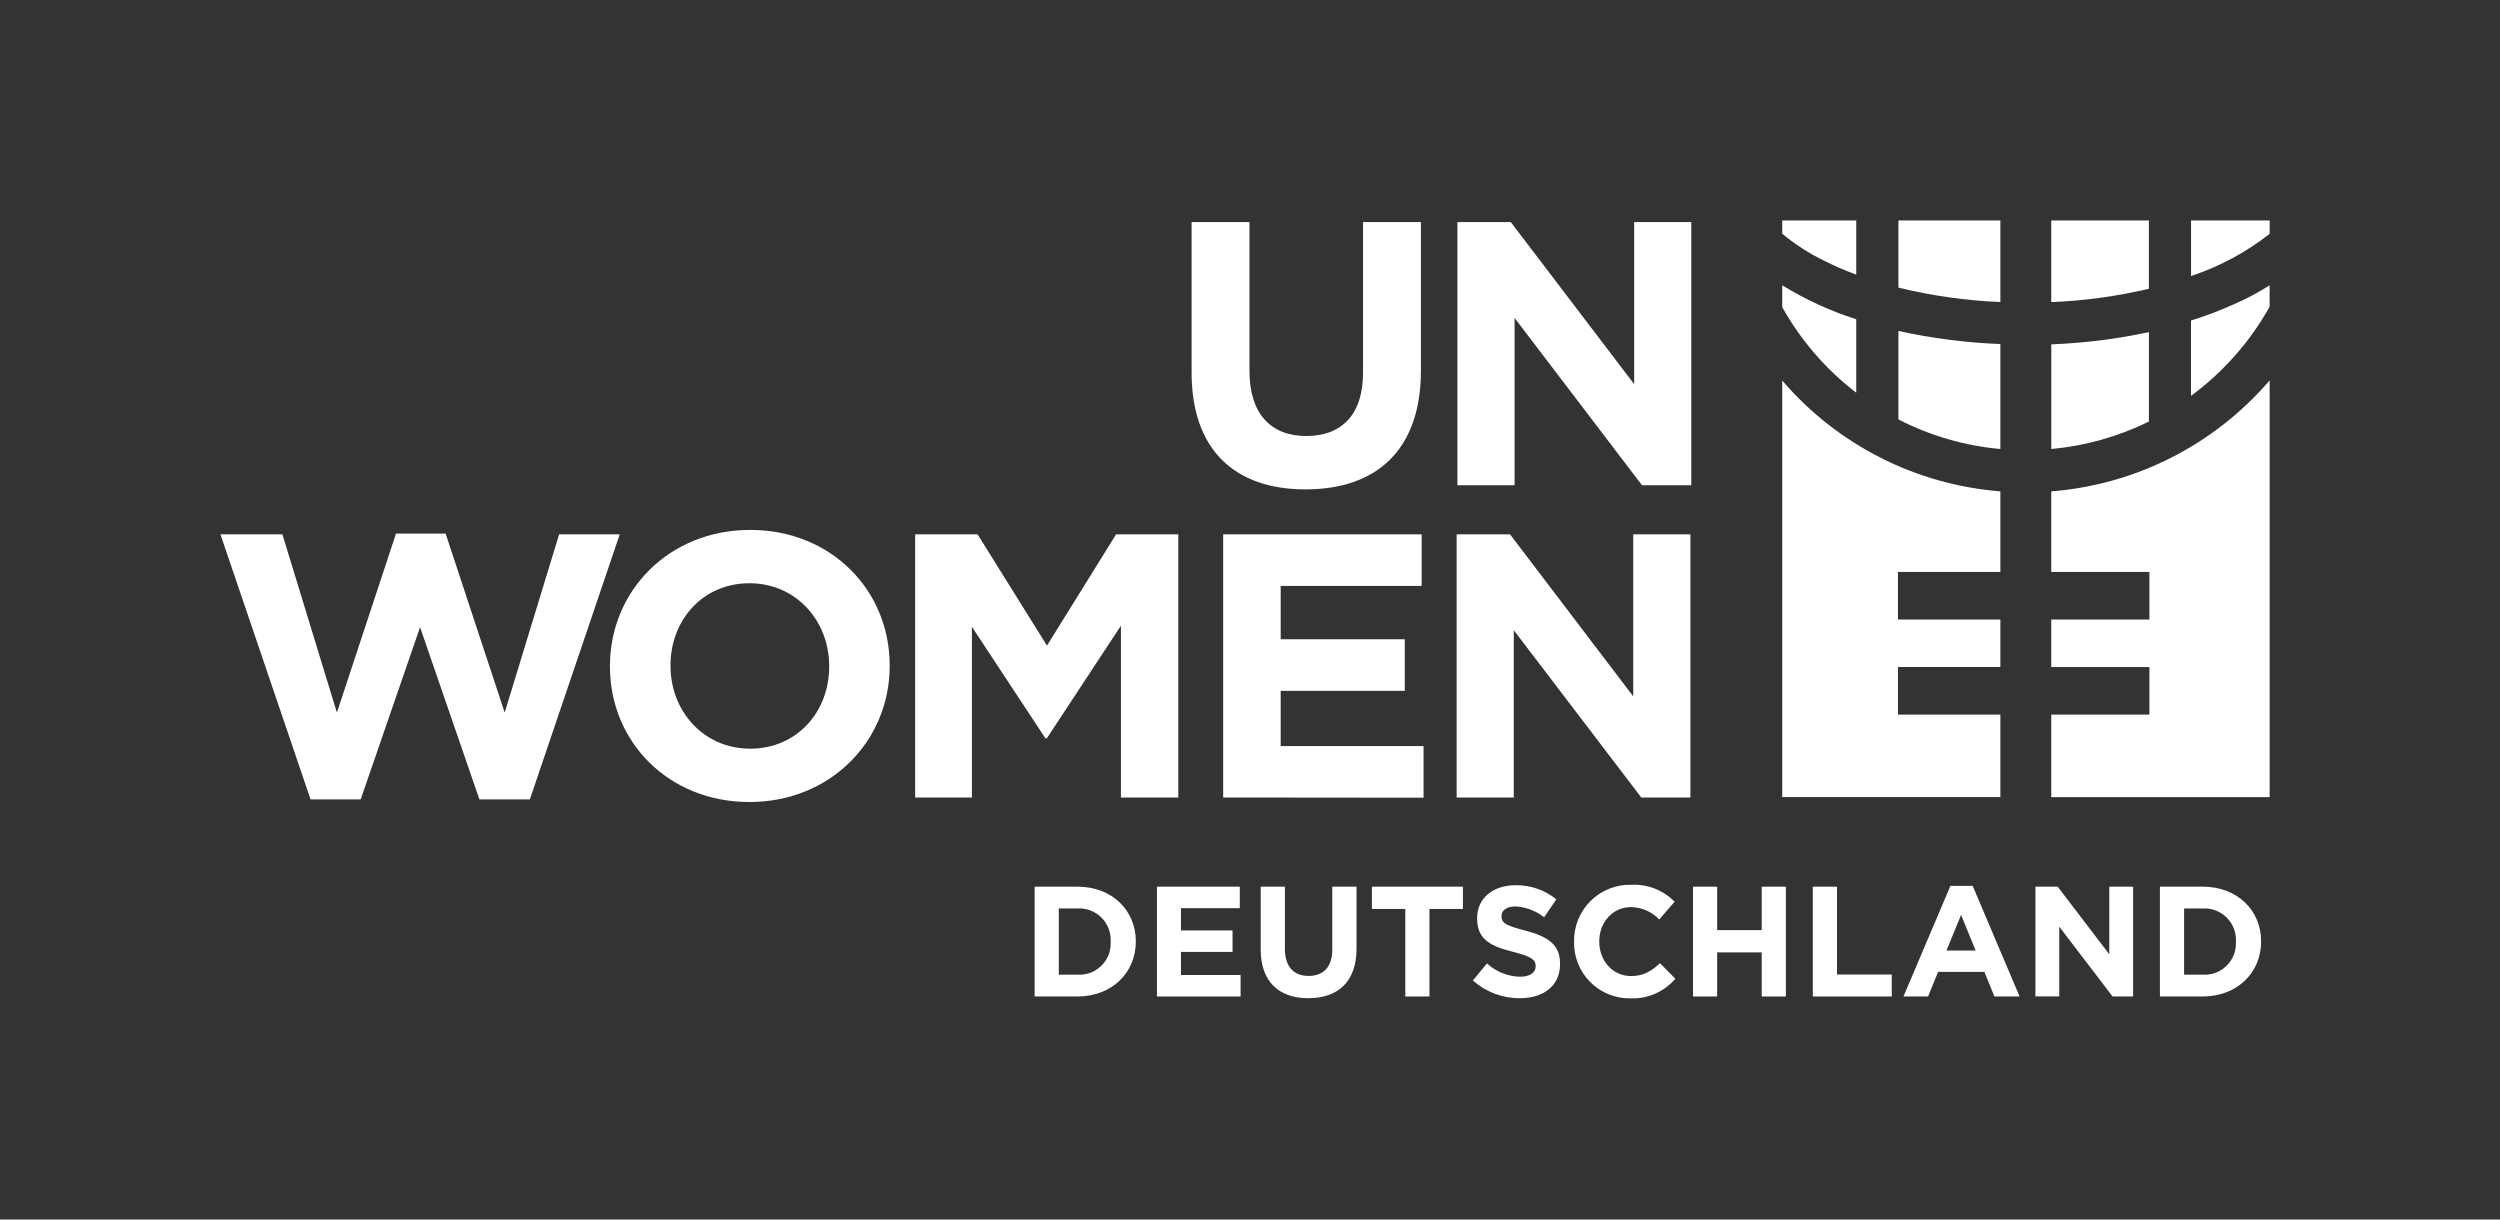 <?xml version="1.0" encoding="UTF-8"?> <svg xmlns="http://www.w3.org/2000/svg" width="205" height="100" viewBox="0 0 205 100" fill="none"><rect x="0" y="0" width="205" height="100" fill="#333333" stroke="none"/><path d="M107.053 40.13C101.257 40.13 97.711 36.895 97.711 30.546V18.211H102.457V30.422C102.457 33.934 104.215 35.753 107.115 35.753C110.015 35.753 111.769 33.995 111.769 30.576V18.211H116.515V30.392C116.515 36.926 112.849 40.13 107.053 40.13Z" fill="white"></path><path d="M134.646 39.792L124.196 26.073V39.792H119.508V18.211H123.885L134 31.499V18.211H138.685V39.792H134.646Z" fill="white"></path><path d="M43.449 65.55H39.311L34.445 51.431L29.576 65.55H25.465L18.076 43.815H23.157L27.626 58.431L32.472 43.754H36.542L41.384 58.431L45.849 43.815H50.819L43.449 65.55Z" fill="white"></path><path d="M61.454 65.765C54.796 65.765 50.016 60.803 50.016 54.669V54.607C50.016 48.453 54.858 43.453 61.516 43.453C68.173 43.453 72.954 48.419 72.954 54.553V54.615C72.954 60.742 68.112 65.765 61.454 65.765ZM67.993 54.611C67.993 50.911 65.281 47.826 61.454 47.826C57.627 47.826 54.981 50.849 54.981 54.549V54.611C54.981 58.311 57.693 61.392 61.52 61.392C65.346 61.392 67.993 58.372 67.993 54.672V54.611Z" fill="white"></path><path d="M91.916 65.395V51.307L85.843 60.538H85.72L79.697 51.399V65.395H75.043V43.815H80.162L85.851 52.941L91.52 43.815H96.62V65.395H91.916Z" fill="white"></path><path d="M100.301 65.395V43.815H116.578V48.045H105.016V52.418H115.193V56.649H105.016V61.18H116.732V65.411L100.301 65.395Z" fill="white"></path><path d="M134.584 65.395L124.13 51.676V65.395H119.445V43.815H123.822L133.926 57.103V43.815H138.615V65.395H134.584Z" fill="white"></path><path d="M168.203 24.772C170.9 24.667 173.581 24.3 176.207 23.676V18.076H168.203V24.772Z" fill="white"></path><path d="M184.312 24.416C182.814 25.161 181.259 25.784 179.662 26.281V32.462C182.307 30.513 184.504 28.021 186.108 25.154V23.396C185.539 23.754 184.947 24.096 184.312 24.416Z" fill="white"></path><path d="M176.211 34.565C176.211 34.565 176.211 34.565 176.211 34.542V27.234C173.577 27.798 170.899 28.134 168.207 28.238V36.819C170.99 36.564 173.703 35.8 176.211 34.565Z" fill="white"></path><path d="M179.666 18.076V22.634C181.999 21.861 184.179 20.69 186.112 19.172V18.076H179.666Z" fill="white"></path><path d="M164.031 18.076H155.67V23.584C158.411 24.256 161.212 24.652 164.031 24.765V18.076Z" fill="white"></path><path d="M152.212 22.522V18.076H146.143V19.169C147.17 20.016 148.292 20.742 149.485 21.334C150.37 21.782 151.281 22.179 152.212 22.522Z" fill="white"></path><path d="M164.031 28.212C161.218 28.103 158.42 27.744 155.67 27.139V34.396C158.275 35.734 161.114 36.557 164.031 36.819V28.212Z" fill="white"></path><path d="M152.212 32.204V26.181C150.084 25.5 148.046 24.564 146.143 23.393V25.189C147.669 27.915 149.734 30.302 152.212 32.204Z" fill="white"></path><path d="M155.635 58.596V54.696H164.031V50.799H155.631V46.899H164.031V40.292C157.102 39.747 150.67 36.481 146.143 31.207V65.361H164.031V58.596H155.635Z" fill="white"></path><path d="M168.203 40.293V46.901H176.253V50.801H168.203V54.697H176.253V58.597H168.203V65.363H186.111V31.189C181.581 36.473 175.142 39.747 168.203 40.293Z" fill="white"></path><path d="M84.842 72.707H88.353C91.184 72.707 93.138 74.649 93.138 77.184V77.211C93.138 79.746 91.184 81.711 88.353 81.711H84.842V72.707ZM86.823 74.496V79.922H88.361C88.721 79.944 89.082 79.889 89.42 79.762C89.757 79.635 90.064 79.437 90.321 79.183C90.577 78.929 90.777 78.624 90.907 78.287C91.037 77.951 91.095 77.591 91.076 77.23V77.207C91.095 76.846 91.038 76.484 90.908 76.146C90.778 75.808 90.579 75.501 90.323 75.245C90.067 74.989 89.76 74.79 89.422 74.66C89.084 74.53 88.723 74.473 88.361 74.492L86.823 74.496Z" fill="white"></path><path d="M94.869 72.707H101.661V74.469H96.838V76.296H101.069V78.057H96.838V79.949H101.727V81.711H94.869V72.707Z" fill="white"></path><path d="M103.377 77.853V72.707H105.362V77.803C105.362 79.269 106.092 80.026 107.304 80.026C108.515 80.026 109.246 79.296 109.246 77.865V72.707H111.235V77.788C111.235 80.515 109.696 81.853 107.285 81.853C104.873 81.853 103.377 80.503 103.377 77.853Z" fill="white"></path><path d="M115.235 74.534H112.496V72.707H119.958V74.534H117.215V81.711H115.235V74.534Z" fill="white"></path><path d="M120.777 80.4L121.931 79C122.667 79.677 123.624 80.065 124.623 80.092C125.435 80.092 125.923 79.769 125.923 79.242V79.215C125.923 78.715 125.616 78.446 124.108 78.061C122.297 77.596 121.123 77.096 121.123 75.308V75.281C121.123 73.646 122.435 72.588 124.277 72.588C125.492 72.572 126.674 72.98 127.62 73.742L126.62 75.215C125.946 74.689 125.13 74.38 124.277 74.327C123.508 74.327 123.123 74.677 123.123 75.096V75.123C123.123 75.715 123.508 75.892 125.066 76.308C126.893 76.784 127.924 77.438 127.924 79V79.061C127.924 80.85 126.558 81.854 124.616 81.854C123.201 81.86 121.833 81.343 120.777 80.4Z" fill="white"></path><path d="M129.073 77.233V77.21C129.062 76.592 129.176 75.978 129.409 75.406C129.641 74.833 129.987 74.314 130.426 73.878C130.865 73.443 131.387 73.101 131.962 72.873C132.537 72.645 133.151 72.536 133.769 72.553C134.425 72.52 135.081 72.627 135.693 72.866C136.305 73.105 136.859 73.472 137.319 73.941L136.058 75.395C135.452 74.765 134.623 74.4 133.75 74.38C132.235 74.38 131.138 75.641 131.138 77.183V77.21C131.138 78.749 132.208 80.037 133.75 80.037C134.781 80.037 135.412 79.626 136.119 78.983L137.381 80.257C136.927 80.786 136.359 81.206 135.719 81.484C135.08 81.763 134.385 81.893 133.688 81.864C133.078 81.874 132.473 81.76 131.908 81.531C131.342 81.301 130.829 80.96 130.398 80.528C129.968 80.096 129.629 79.581 129.401 79.015C129.173 78.449 129.062 77.843 129.073 77.233Z" fill="white"></path><path d="M138.826 72.707H140.807V76.269H144.461V72.707H146.442V81.711H144.461V78.096H140.807V81.711H138.826V72.707Z" fill="white"></path><path d="M148.65 72.707H150.635V79.911H155.123V81.711H148.65V72.707Z" fill="white"></path><path d="M159.934 72.643H161.761L165.607 81.712H163.542L162.719 79.693H158.926L158.103 81.712H156.084L159.934 72.643ZM162.003 77.943L160.807 75.023L159.611 77.943H162.003Z" fill="white"></path><path d="M166.904 72.707H168.731L172.962 78.253V72.707H174.916V81.711H173.231L168.858 75.984V81.707H166.904V72.707Z" fill="white"></path><path d="M177.115 72.707H180.627C183.458 72.707 185.411 74.649 185.411 77.184V77.211C185.411 79.746 183.458 81.711 180.627 81.711H177.115V72.707ZM179.096 74.496V79.922H180.634C180.994 79.943 181.355 79.888 181.692 79.761C182.029 79.633 182.336 79.436 182.592 79.182C182.847 78.928 183.047 78.623 183.177 78.286C183.307 77.95 183.364 77.59 183.346 77.23V77.207C183.365 76.846 183.308 76.485 183.178 76.147C183.048 75.809 182.849 75.503 182.594 75.247C182.338 74.991 182.032 74.791 181.694 74.661C181.357 74.531 180.996 74.473 180.634 74.492L179.096 74.496Z" fill="white"></path></svg> 